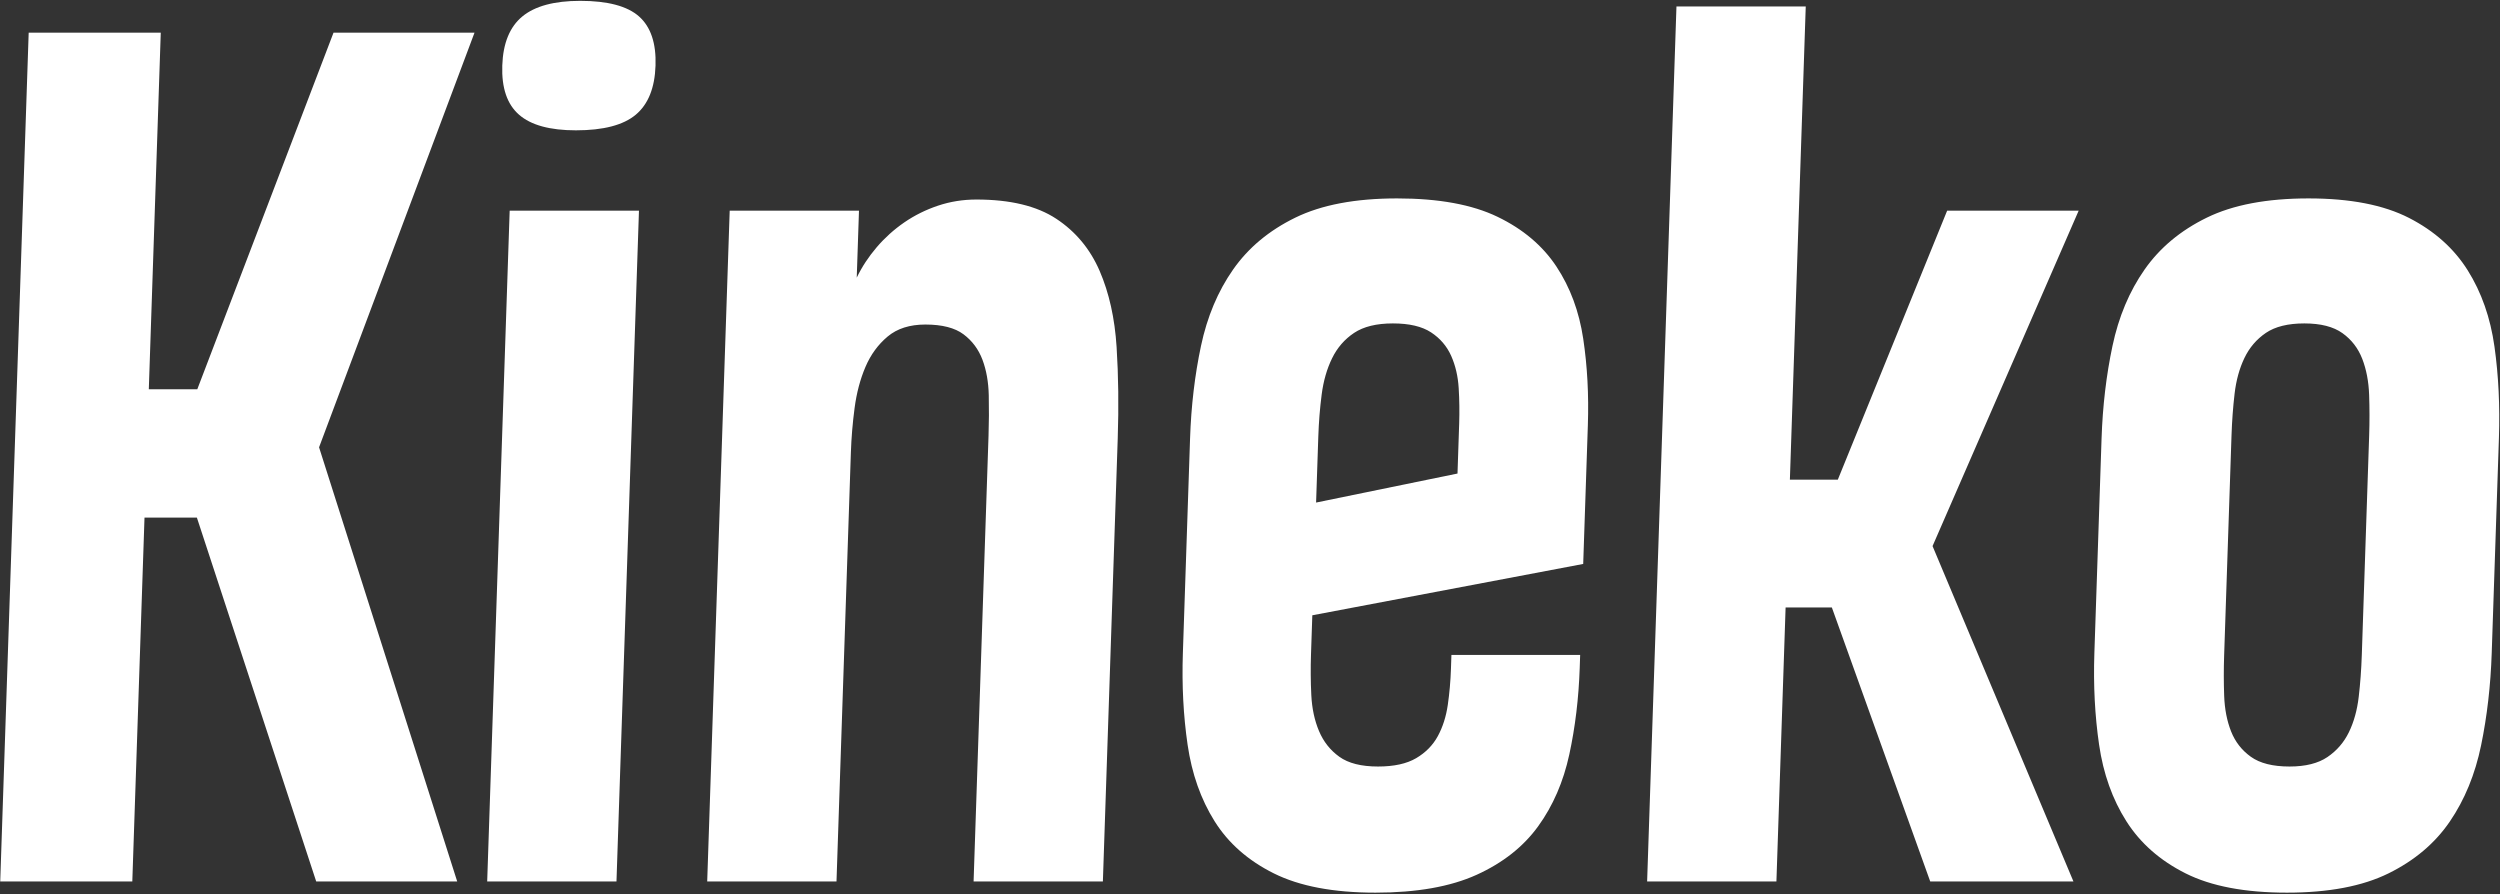 <svg 
 xmlns="http://www.w3.org/2000/svg"
 xmlns:xlink="http://www.w3.org/1999/xlink"
 width="1040px" height="372px">
<rect width="100%" height="100%" fill="#333333" stroke="none"/>
<path fill-rule="evenodd"  fill="rgb(255, 255, 255)"
 d="M1039.555,182.134 L1036.552,271.746 C1036.100,285.211 1034.629,297.980 1032.138,310.052 C1029.647,322.124 1025.312,332.687 1019.136,341.741 C1012.957,350.795 1004.450,357.992 993.607,363.331 C982.763,368.671 968.684,371.341 951.377,371.341 C933.910,371.341 919.857,368.671 909.220,363.331 C898.579,357.992 890.359,350.759 884.562,341.625 C878.761,332.495 874.983,321.892 873.225,309.819 C871.464,297.747 870.810,285.059 871.256,271.746 L874.252,182.366 C874.703,168.901 876.212,156.096 878.785,143.944 C881.355,131.796 885.807,121.193 892.139,112.139 C898.470,103.084 907.093,95.888 918.016,90.548 C928.935,85.208 943.051,82.539 960.362,82.539 C977.670,82.539 991.605,85.248 1002.167,90.664 C1012.726,96.083 1020.868,103.356 1026.589,112.487 C1032.311,121.621 1036.014,132.184 1037.698,144.176 C1039.382,156.172 1040.002,168.825 1039.555,182.134 ZM985.558,164.258 C985.358,158.686 984.405,153.694 982.699,149.284 C980.992,144.873 978.250,141.314 974.479,138.604 C970.705,135.898 965.418,134.542 958.619,134.542 C951.816,134.542 946.480,135.858 942.606,138.488 C938.729,141.122 935.754,144.604 933.678,148.935 C931.598,153.270 930.237,158.222 929.587,163.793 C928.936,169.365 928.510,175.169 928.307,181.205 L925.241,272.674 C925.049,278.402 925.053,284.014 925.257,289.506 C925.457,295.001 926.415,299.917 928.124,304.248 C929.833,308.583 932.573,312.105 936.348,314.811 C940.118,317.521 945.485,318.874 952.440,318.874 C959.083,318.874 964.343,317.560 968.221,314.927 C972.094,312.297 975.068,308.855 977.145,304.596 C979.218,300.341 980.582,295.426 981.232,289.854 C981.883,284.282 982.309,278.478 982.511,272.442 L985.570,181.205 C985.762,175.481 985.756,169.829 985.558,164.258 ZM862.555,366.698 L802.975,366.698 L762.052,252.709 L742.810,252.709 L738.989,366.698 L685.204,366.698 L697.407,2.677 L751.191,2.677 L744.592,199.545 L764.530,199.545 L810.010,87.646 L864.723,87.646 L803.942,227.172 L862.555,366.698 ZM658.613,234.601 L545.923,255.959 L545.378,272.210 C545.186,277.938 545.228,283.586 545.505,289.158 C545.782,294.729 546.850,299.721 548.713,304.132 C550.572,308.543 553.390,312.105 557.164,314.811 C560.935,317.521 566.301,318.874 573.256,318.874 C579.900,318.874 585.195,317.713 589.138,315.391 C593.077,313.070 596.077,310.015 598.139,306.221 C600.196,302.430 601.577,298.096 602.284,293.220 C602.987,288.345 603.426,283.354 603.597,278.246 L603.792,272.442 L657.345,272.442 L657.166,277.782 C656.740,290.474 655.294,302.507 652.826,313.882 C650.358,325.258 646.044,335.204 639.887,343.714 C633.726,352.228 625.194,358.960 614.288,363.912 C603.378,368.863 589.349,371.341 572.193,371.341 C554.726,371.341 540.638,368.671 529.921,363.331 C519.203,357.992 510.984,350.759 505.263,341.625 C499.541,332.495 495.800,321.892 494.042,309.819 C492.280,297.747 491.626,285.059 492.072,271.746 L495.068,182.366 C495.520,168.901 497.028,156.096 499.602,143.944 C502.172,131.796 506.624,121.193 512.955,112.139 C519.286,103.084 527.910,95.888 538.833,90.548 C549.752,85.208 563.867,82.539 581.179,82.539 C598.486,82.539 612.426,85.092 622.999,90.200 C633.568,95.307 641.723,102.196 647.460,110.862 C653.197,119.531 656.918,129.550 658.624,140.926 C660.329,152.302 660.971,164.258 660.551,176.794 L658.613,234.601 ZM606.816,161.472 C606.518,156.520 605.470,152.033 603.674,148.007 C601.875,143.984 599.086,140.734 595.307,138.256 C591.525,135.782 586.235,134.542 579.435,134.542 C572.633,134.542 567.256,135.858 563.307,138.488 C559.353,141.122 556.298,144.640 554.143,149.051 C551.985,153.462 550.541,158.494 549.812,164.142 C549.079,169.793 548.615,175.633 548.413,181.669 L547.495,209.064 L606.321,196.992 L607.021,176.098 C607.182,171.302 607.114,166.427 606.816,161.472 ZM458.798,366.698 L405.013,366.698 L411.231,181.205 C411.417,175.633 411.449,170.061 411.327,164.490 C411.203,158.918 410.325,153.967 408.696,149.632 C407.062,145.301 404.438,141.778 400.820,139.069 C397.201,136.363 391.915,135.006 384.960,135.006 C378.468,135.006 373.233,136.671 369.260,139.997 C365.283,143.327 362.204,147.542 360.026,152.650 C357.844,157.757 356.339,163.445 355.513,169.713 C354.683,175.981 354.169,182.134 353.967,188.170 L347.982,366.698 L294.197,366.698 L303.551,87.646 L357.336,87.646 L356.403,115.505 C358.560,111.018 361.331,106.799 364.709,102.852 C368.087,98.906 371.911,95.463 376.183,92.521 C380.455,89.583 385.129,87.262 390.211,85.557 C395.288,83.855 400.613,83.003 406.177,83.003 C420.239,83.003 431.317,85.673 439.408,91.012 C447.495,96.352 453.512,103.589 457.458,112.719 C461.401,121.853 463.753,132.416 464.510,144.408 C465.267,156.404 465.423,169.057 464.977,182.366 L458.798,366.698 ZM264.482,47.715 C259.312,52.050 251.010,54.216 239.574,54.216 C228.754,54.216 220.868,52.050 215.913,47.715 C210.958,43.384 208.636,36.572 208.947,27.285 C209.259,17.999 212.037,11.191 217.283,6.856 C222.528,2.525 230.559,0.355 241.379,0.355 C252.815,0.355 260.972,2.525 265.851,6.856 C270.727,11.191 273.012,17.999 272.701,27.285 C272.390,36.572 269.648,43.384 264.482,47.715 ZM265.809,87.646 L256.455,366.698 L202.670,366.698 L212.024,87.646 L265.809,87.646 ZM190.198,366.698 L131.544,366.698 L81.906,215.332 L60.114,215.332 L55.040,366.698 L0.096,366.698 L11.933,13.588 L66.877,13.588 L61.904,161.936 L82.073,161.936 L138.744,13.588 L197.398,13.588 L132.730,186.080 L190.198,366.698 Z"/>
</svg>